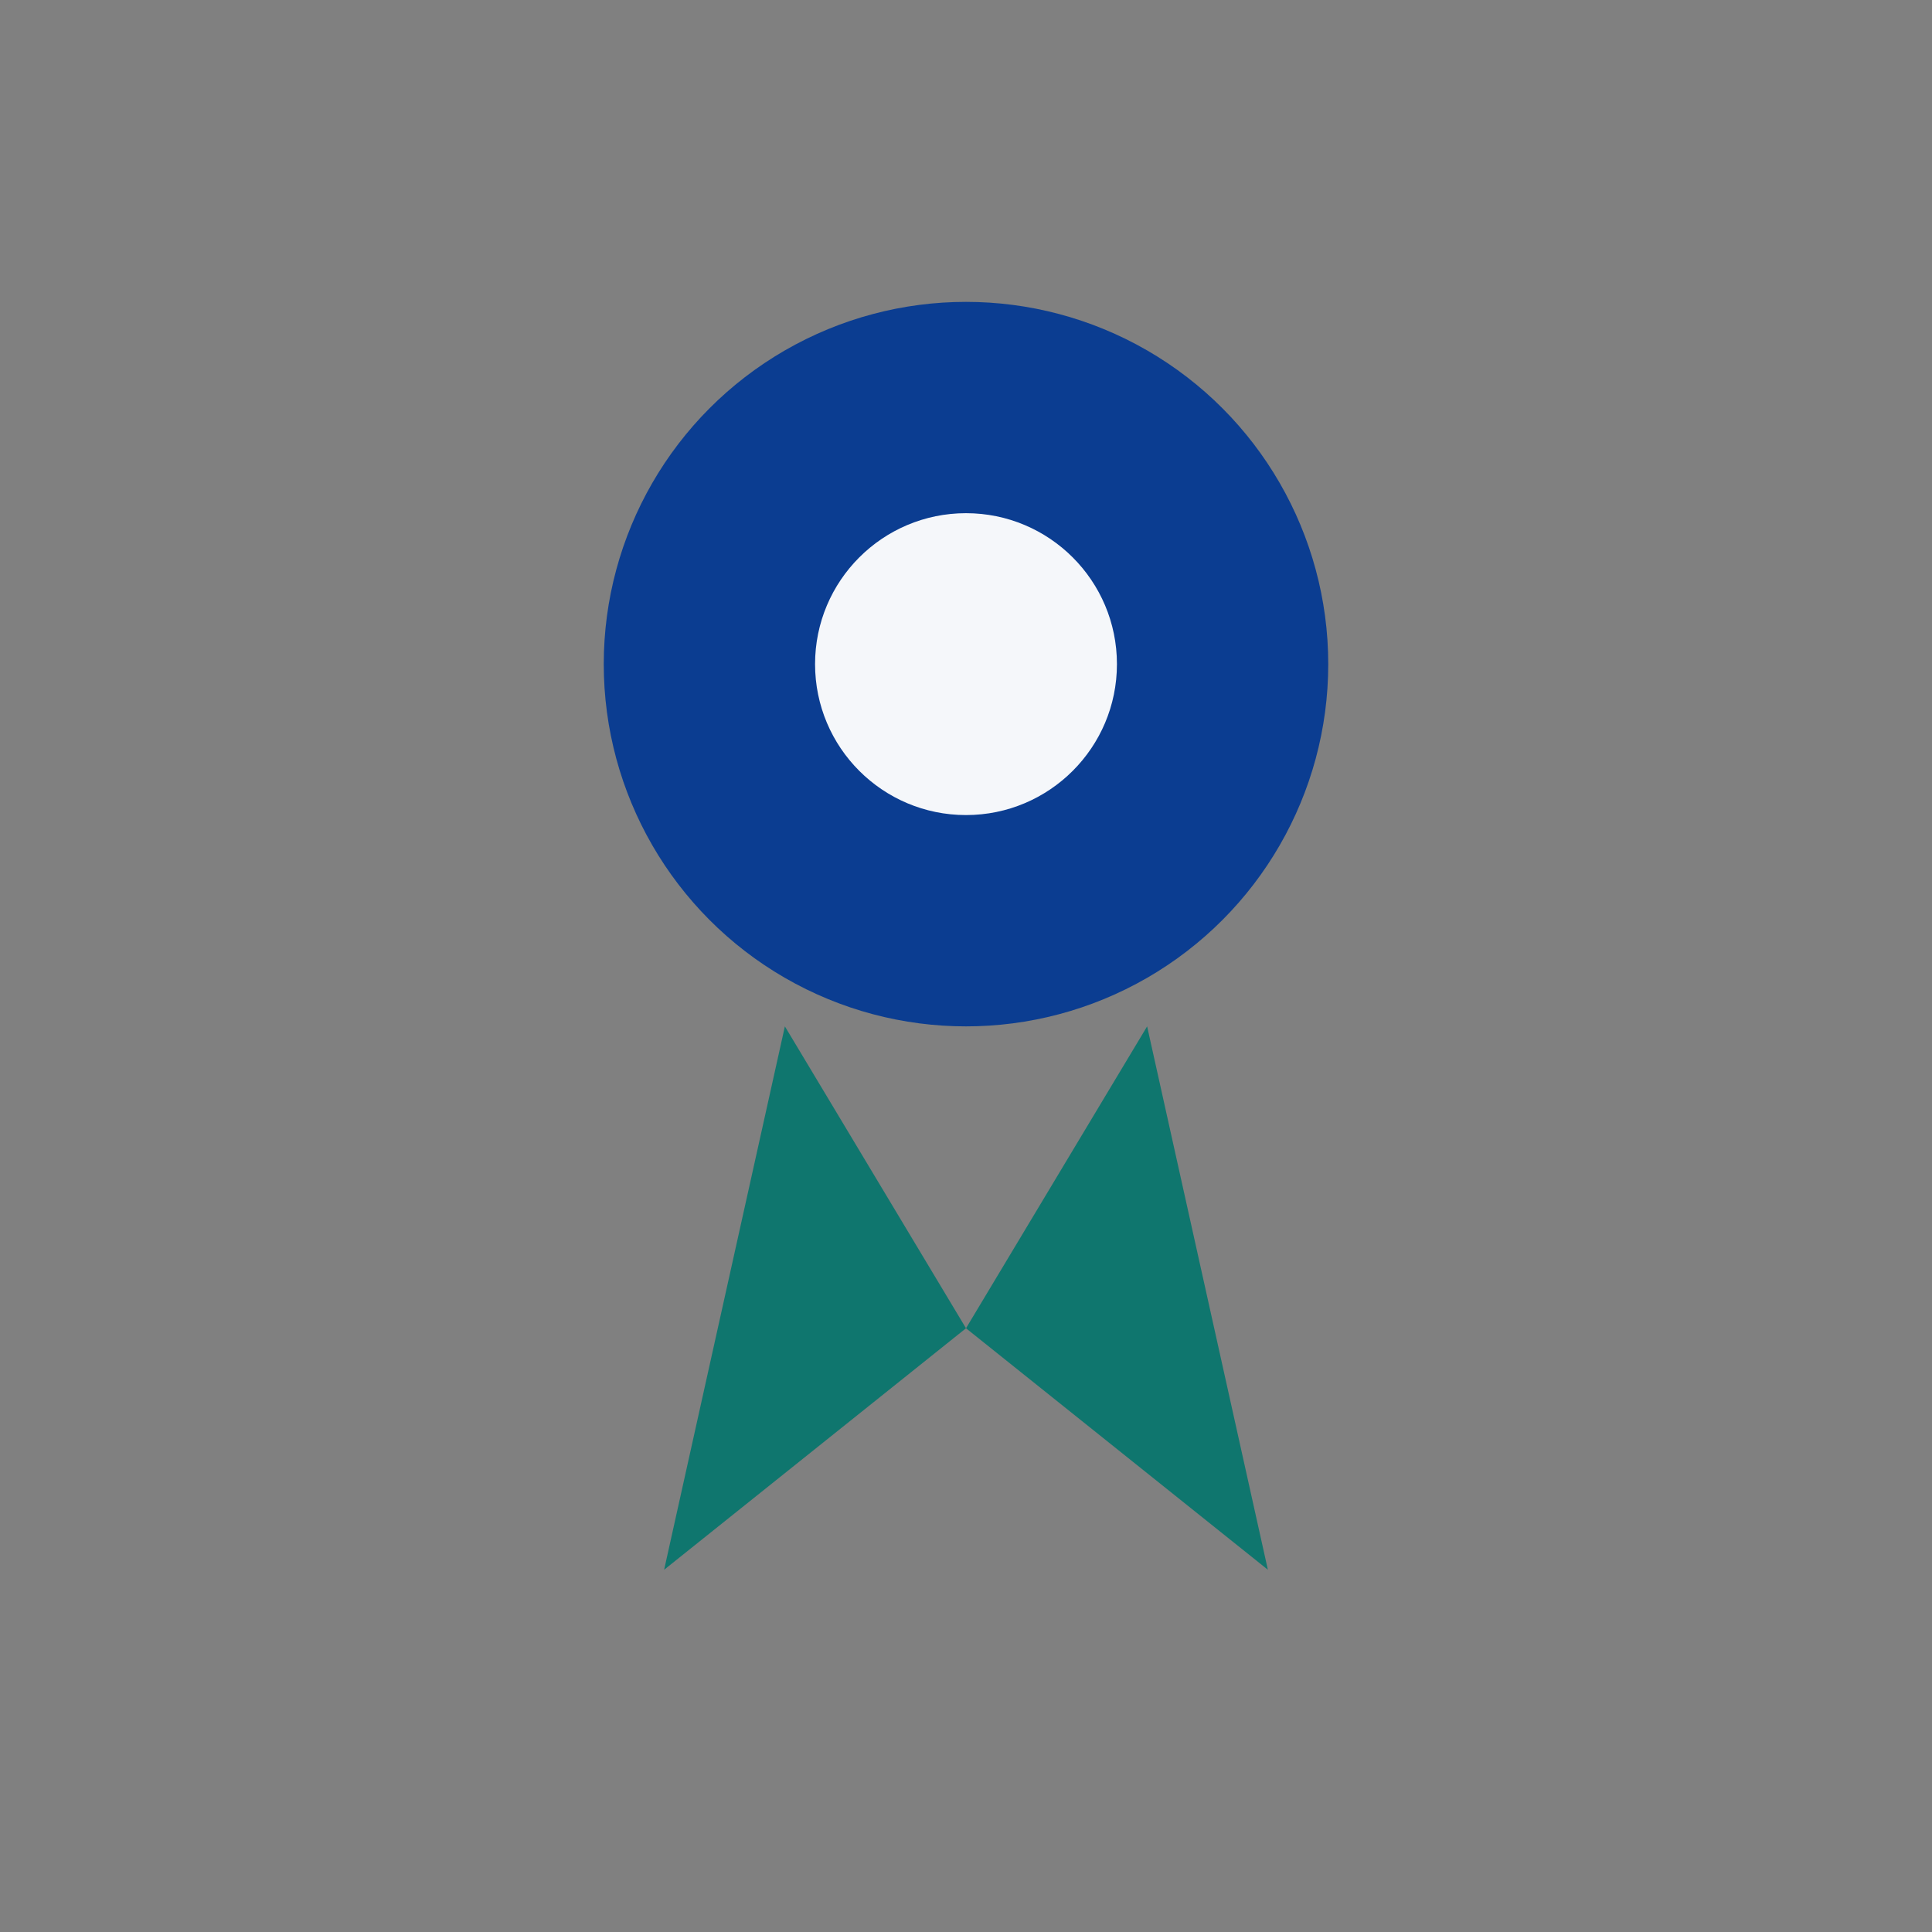 <?xml version="1.0" encoding="UTF-8"?>
<svg xmlns="http://www.w3.org/2000/svg" width="64" height="64" viewBox="0 0 64 64"><rect x="0" y="0" width="64" height="64" fill="#808080" stroke="none"/><circle cx="32" cy="22" r="12" fill="#0B3D91"/><circle cx="32" cy="22" r="5" fill="#F5F7FA"/><polygon points="26,34 22,52 32,44" fill="#0F766E"/><polygon points="38,34 42,52 32,44" fill="#0F766E"/></svg>